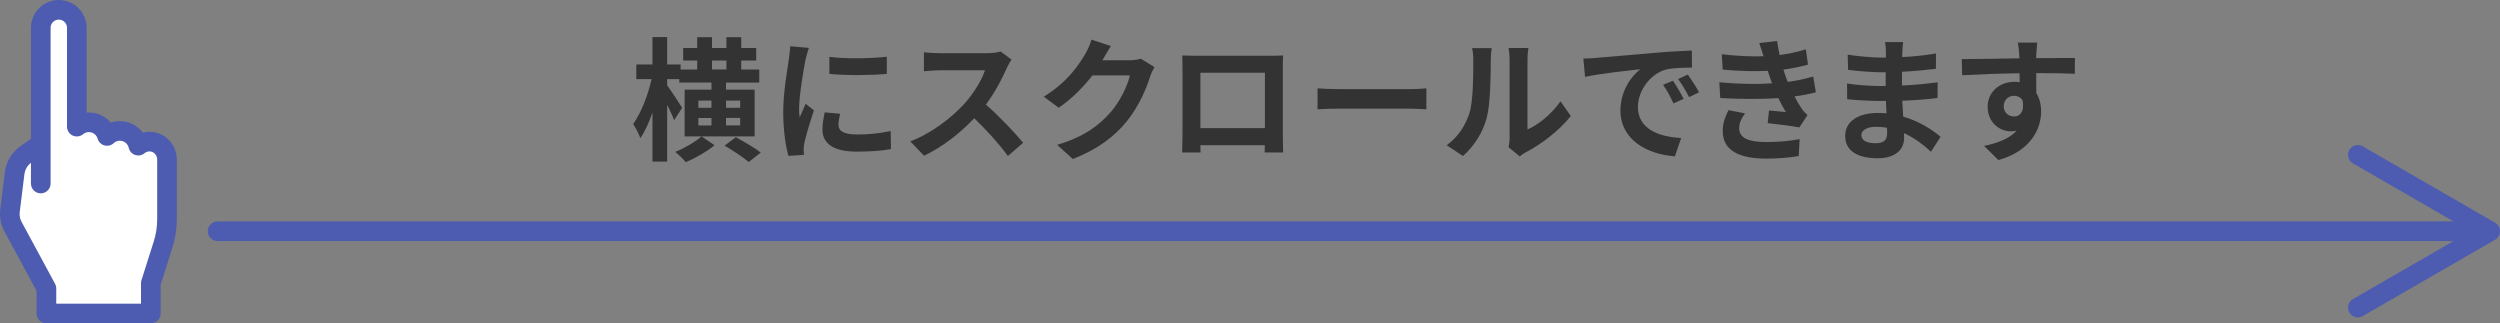 <?xml version="1.0" encoding="UTF-8"?>
<svg id="_レイヤー_2" data-name="レイヤー 2" xmlns="http://www.w3.org/2000/svg" viewBox="0 0 636.47 82.31">
  <rect x="0" y="0" width="636.47" height="82.31" fill="#808080" stroke="none"/>
  <defs>
    <style>
      .cls-1 {
        fill: #fff;
      }

      .cls-2 {
        fill: none;
        stroke: #4d5cb0;
        stroke-linecap: round;
        stroke-linejoin: round;
        stroke-width: 5px;
      }

      .cls-3 {
        fill: #333;
      }
    </style>
  </defs>
  <g id="_レイヤー_1-2" data-name="レイヤー 1">
    <g>
      <g>
        <path class="cls-1" d="M38.32,36.06c-1.18-.07-2.27.33-3.1,1.02-.48-2.15-2.4-3.75-4.69-3.75-1.26,0-2.41.49-3.27,1.28-.58-2.01-2.43-3.48-4.62-3.48-1.17,0-2.24.42-3.07,1.11V7.09c0-2.53-2.06-4.59-4.59-4.59h0c-2.53,0-4.59,2.05-4.59,4.59v29.55l-3.76,2.62c-1.6,1.12-2.65,2.86-2.89,4.79l-1.18,9.55c-.18,1.42.1,2.85.77,4.11l8.5,15.72v6.37h26.59v-7.72l3.11-9.8c.67-2.1,1.01-4.29,1.01-6.49v-15.15c0-2.39-1.83-4.46-4.21-4.59Z"/>
        <path class="cls-2" d="M10.38,46.72V7.09c0-2.53,2.05-4.59,4.59-4.59h0c2.53,0,4.59,2.05,4.59,4.59v25.15c.83-.69,1.91-1.11,3.07-1.11h0c2.2,0,4.05,1.47,4.62,3.48.86-.8,2-1.28,3.27-1.28h0c2.29,0,4.21,1.61,4.69,3.75.83-.69,1.92-1.09,3.1-1.02,2.39.13,4.21,2.2,4.21,4.59v15.15c0,2.2-.34,4.39-1.01,6.49l-3.11,9.8v7.72H11.82v-6.37l-8.5-15.72c-.68-1.26-.95-2.69-.77-4.11l1.18-9.55c.24-1.93,1.29-3.68,2.89-4.79l2.58-1.8"/>
      </g>
      <g>
        <line class="cls-2" x1="55.4" y1="58.87" x2="632.73" y2="58.87"/>
        <polyline class="cls-2" points="600.28 78.31 633.97 58.87 600.28 39.42"/>
      </g>
      <g>
        <path class="cls-3" d="M192.11,34.72h-17.81v-11.9h6.83v-1.8h-8.19v-.88h-3.09v1.6c.92,1.22,3.3,4.83,3.81,5.71l-2.04,3.13c-.37-1.02-1.05-2.48-1.77-3.91v14.48h-3.74v-12.51c-.88,2.55-1.94,4.9-3.09,6.53-.37-1.09-1.22-2.65-1.83-3.6,1.97-2.69,3.81-7.38,4.69-11.42h-3.88v-3.74h4.11v-6.97h3.74v6.97h3.43v1.29h4.22v-2.28h-3.57v-3.2h3.57v-2.75h3.77v2.75h3.67v-2.75h3.77v2.75h3.81v3.2h-3.81v2.28h4.59v3.33h-8.46v1.8h7.28v11.9ZM181.91,36.97c-1.9,1.6-4.96,3.33-7.31,4.32-.65-.78-1.83-1.94-2.69-2.62,2.35-.92,5.2-2.62,6.7-3.94l3.3,2.24ZM177.8,27.45h3.33v-1.83h-3.33v1.83ZM181.13,31.94v-1.9h-3.33v1.9h3.33ZM181.27,17.69h3.67v-2.28h-3.67v2.28ZM187.32,34.93c2.01,1.09,4.9,2.75,6.36,3.91l-3.06,2.41c-1.33-1.16-4.08-2.96-6.15-4.18l2.86-2.14ZM188.44,25.61h-3.6v1.83h3.6v-1.83ZM188.44,30.03h-3.6v1.9h3.6v-1.9Z"/>
        <path class="cls-3" d="M205.07,15.21c-.44,2.28-1.63,9.08-1.63,12.48,0,.65.03,1.53.14,2.21.51-1.16,1.05-2.35,1.53-3.47l2.11,1.67c-.95,2.82-2.07,6.53-2.45,8.33-.1.51-.17,1.26-.17,1.6,0,.37.03.92.07,1.39l-3.94.27c-.68-2.35-1.33-6.49-1.33-11.12,0-5.1,1.05-10.84,1.43-13.46.1-.95.31-2.24.34-3.33l4.76.41c-.27.71-.71,2.41-.85,3.03ZM213.47,31.83c0,1.5,1.29,2.41,4.76,2.41,3.03,0,5.54-.27,8.53-.88l.07,4.59c-2.21.41-4.93.65-8.77.65-5.85,0-8.67-2.07-8.67-5.58,0-1.33.2-2.69.58-4.42l3.91.37c-.27,1.12-.41,1.94-.41,2.86ZM225.77,14.43v4.39c-4.18.37-10.33.41-14.62,0v-4.35c4.18.58,10.95.41,14.62-.03Z"/>
        <path class="cls-3" d="M256.34,17.28c-1.16,2.65-3.06,6.29-5.34,9.35,3.37,2.92,7.48,7.28,9.48,9.72l-3.88,3.37c-2.21-3.06-5.37-6.53-8.57-9.62-3.6,3.81-8.12,7.34-12.78,9.55l-3.5-3.67c5.47-2.04,10.74-6.19,13.94-9.76,2.24-2.55,4.32-5.92,5.07-8.33h-11.53c-1.43,0-3.3.2-4.01.24v-4.83c.92.14,2.99.24,4.01.24h12c1.46,0,2.82-.2,3.5-.44l2.79,2.07c-.27.37-.88,1.43-1.19,2.11Z"/>
        <path class="cls-3" d="M280.75,15.18c-.03.07-.07.1-.1.17h6.83c1.05,0,2.18-.17,2.96-.41l3.47,2.14c-.37.65-.85,1.6-1.12,2.45-.92,3.03-2.86,7.55-5.92,11.36-3.23,3.94-7.34,7.07-13.73,9.59l-4.01-3.6c6.97-2.07,10.74-5.03,13.7-8.4,2.31-2.65,4.28-6.73,4.83-9.28h-9.55c-2.28,2.96-5.24,5.95-8.57,8.23l-3.81-2.82c5.95-3.64,8.91-8.02,10.61-10.95.51-.85,1.22-2.41,1.53-3.57l4.96,1.63c-.78,1.19-1.67,2.72-2.07,3.47Z"/>
        <path class="cls-3" d="M304.59,14.19h18.7c.85,0,2.14,0,3.37-.07-.07,1.02-.07,2.28-.07,3.3v16.66c0,1.33.07,4.59.07,4.73h-4.69c0-.07.03-.85.03-1.84h-16.39c.03.95.03,1.73.03,1.84h-4.69c0-.17.1-3.13.1-4.76v-16.62c0-.95,0-2.35-.07-3.3,1.39.03,2.69.07,3.6.07ZM305.61,32.62h16.42v-14.11h-16.42v14.11Z"/>
        <path class="cls-3" d="M340.9,22.69h18.26c1.6,0,3.09-.14,3.98-.2v5.34c-.82-.03-2.55-.17-3.98-.17h-18.26c-1.94,0-4.22.07-5.47.17v-5.34c1.22.1,3.71.2,5.47.2Z"/>
        <path class="cls-3" d="M374.09,28.84c.95-2.92.99-9.35.99-13.46,0-1.36-.1-2.28-.31-3.13h5c-.03.17-.24,1.67-.24,3.09,0,4.01-.1,11.19-1.02,14.62-1.02,3.84-3.16,7.17-6.05,9.76l-4.15-2.75c2.99-2.11,4.83-5.24,5.78-8.12ZM384.32,34.96V15.14c0-1.53-.24-2.82-.27-2.92h5.07c-.03.1-.24,1.43-.24,2.96v17.78c2.75-1.19,6.12-3.88,8.4-7.17l2.62,3.74c-2.82,3.67-7.72,7.34-11.52,9.28-.75.41-1.16.75-1.46,1.02l-2.86-2.35c.14-.65.27-1.6.27-2.52Z"/>
        <path class="cls-3" d="M406.42,14.73c2.86-.24,8.46-.75,14.69-1.26,3.5-.31,7.21-.51,9.62-.61l.03,4.35c-1.83.03-4.76.03-6.56.48-4.11,1.09-7.21,5.47-7.21,9.52,0,5.61,5.24,7.62,11.02,7.92l-1.6,4.66c-7.14-.48-13.87-4.28-13.87-11.66,0-4.9,2.75-8.77,5.07-10.5-3.2.34-10.13,1.09-14.07,1.94l-.44-4.66c1.36-.03,2.69-.1,3.33-.17ZM428.62,25.17l-2.58,1.16c-.85-1.87-1.56-3.2-2.65-4.73l2.52-1.05c.85,1.22,2.07,3.3,2.72,4.62ZM432.56,23.5l-2.55,1.22c-.92-1.83-1.7-3.09-2.79-4.59l2.48-1.16c.85,1.19,2.14,3.2,2.86,4.52Z"/>
        <path class="cls-3" d="M451.16,21.23c-.17-.41-.31-.82-.44-1.19-.27-.78-.48-1.43-.68-2.01-3.2.17-7.17.1-11.46-.31l-.24-3.91c4.05.48,7.51.61,10.64.51-.34-1.09-.68-2.18-1.09-3.37l4.55-.51c.17,1.22.37,2.41.61,3.57,2.35-.31,4.52-.78,6.7-1.46l.54,3.91c-1.87.51-4.01.95-6.25,1.26.17.54.34,1.09.51,1.6.17.48.37.99.58,1.53,2.79-.34,4.83-.92,6.49-1.36l.68,4.01c-1.56.41-3.4.78-5.44,1.05.58,1.09,1.16,2.14,1.77,3.03.44.65.92,1.16,1.53,1.73l-2.07,3.13c-1.9-.37-5.58-.82-8.06-1.09l.34-3.23c1.43.14,3.26.31,4.28.41-.71-1.19-1.36-2.38-1.9-3.54-4.18.27-9.66.27-14.79-.03l-.24-4.01c5.07.48,9.65.51,13.43.27ZM442.77,32.62c0,2.52,2.38,3.54,6.87,3.54,3.23,0,6.12-.27,8.53-.75l-.24,4.32c-2.38.41-5.47.65-8.26.65-6.8,0-11.01-2.01-11.08-6.87-.07-2.18.68-3.84,1.46-5.47l4.22.82c-.82,1.12-1.5,2.31-1.5,3.77Z"/>
        <path class="cls-3" d="M484.31,13.14c-.03.34-.03.85-.03,1.39,2.79-.14,5.61-.41,8.6-.92l-.03,3.91c-2.24.27-5.34.58-8.63.75v3.5c3.43-.17,6.32-.44,9.08-.82l-.03,4.01c-3.06.34-5.71.58-8.98.68.07,1.29.14,2.69.24,4.05,4.28,1.22,7.55,3.5,9.52,5.13l-2.45,3.81c-1.84-1.7-4.15-3.5-6.87-4.73.03.48.03.88.03,1.26,0,2.89-2.21,5.13-6.7,5.13-5.44,0-8.3-2.07-8.3-5.68s3.16-5.85,8.4-5.85c.71,0,1.43.03,2.11.1-.07-1.05-.1-2.14-.14-3.16h-1.77c-1.97,0-5.85-.17-8.09-.44l-.03-4.01c2.21.41,6.39.65,8.19.65h1.63c0-1.12,0-2.35.03-3.5h-1.26c-2.14,0-6.08-.31-8.33-.61l-.1-3.88c2.45.41,6.32.75,8.4.75h1.33v-1.6c0-.65-.07-1.7-.2-2.35h4.59c-.1.68-.17,1.53-.2,2.41ZM477.45,36.46c1.8,0,2.99-.51,2.99-2.48,0-.37,0-.85-.03-1.46-.92-.14-1.84-.24-2.79-.24-2.41,0-3.74.95-3.74,2.11,0,1.29,1.22,2.07,3.57,2.07Z"/>
        <path class="cls-3" d="M518.42,13.75c0,.27,0,.65-.03,1.05,3.43,0,8.09-.07,9.86-.03l-.03,4.01c-2.04-.1-5.2-.17-9.83-.17,0,1.73.03,3.6.03,5.1.82,1.29,1.22,2.89,1.22,4.66,0,4.42-2.58,10.06-10.88,12.38l-3.64-3.6c3.43-.71,6.43-1.84,8.29-3.88-.48.1-.99.17-1.53.17-2.62,0-5.85-2.11-5.85-6.25,0-3.84,3.09-6.36,6.8-6.36.48,0,.92.03,1.36.1,0-.75,0-1.53-.03-2.28-5.13.07-10.44.27-14.62.51l-.1-4.11c3.88,0,10.06-.14,14.69-.2-.03-.44-.03-.78-.07-1.05-.1-1.39-.24-2.55-.34-2.96h4.93c-.07.54-.2,2.38-.24,2.92ZM512.74,29.66c1.43,0,2.69-1.09,2.21-4.08-.48-.78-1.29-1.19-2.21-1.19-1.33,0-2.62.92-2.62,2.72,0,1.56,1.26,2.55,2.62,2.55Z"/>
      </g>
    </g>
  </g>
</svg>